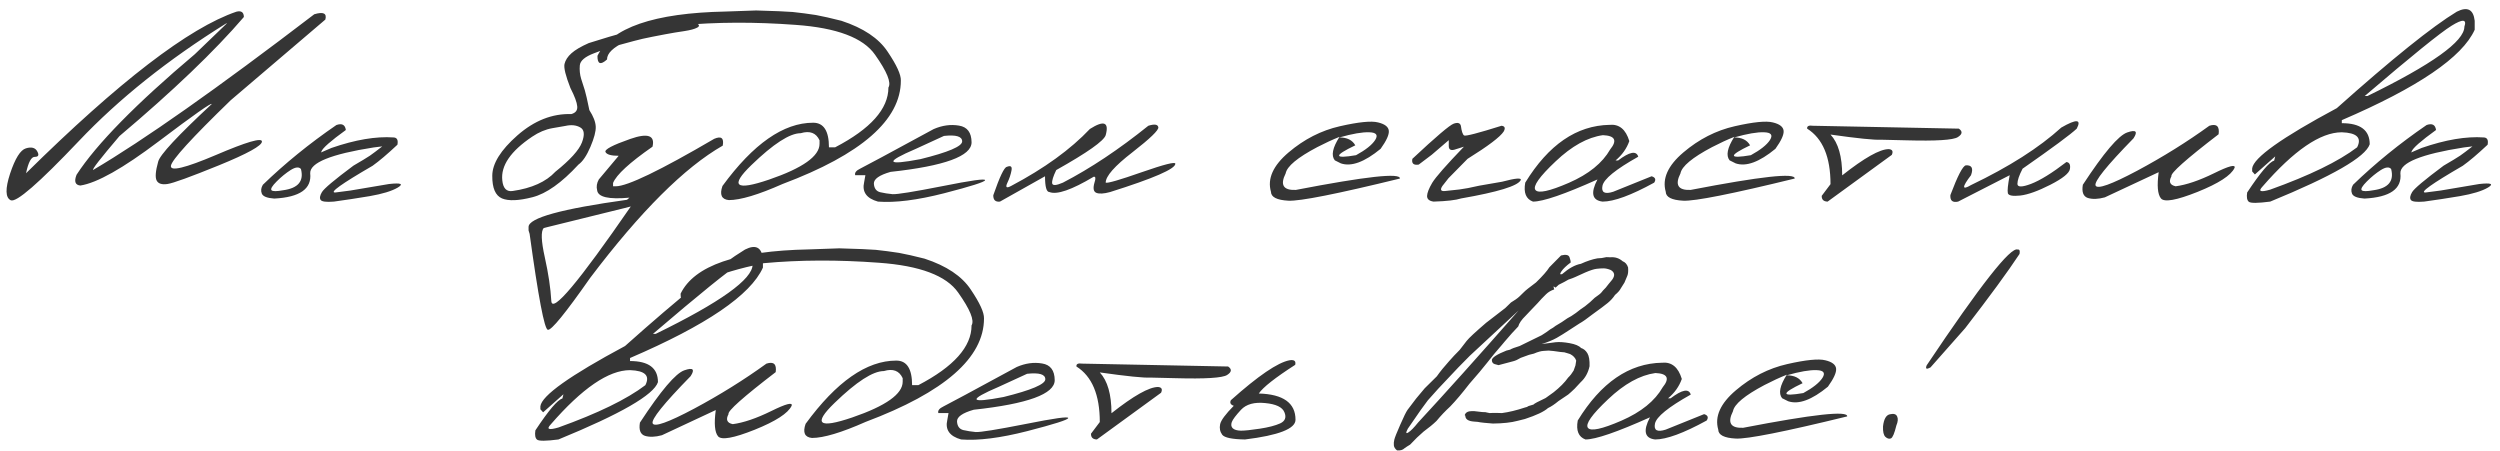 <?xml version="1.0" encoding="UTF-8"?> <svg xmlns="http://www.w3.org/2000/svg" width="515" height="93" viewBox="0 0 515 93" fill="none"><path d="M48.708 2.406C49.708 2.156 50.218 2.521 50.239 3.5C44.197 10.542 35.655 18.719 24.614 28.031C20.655 32.677 18.853 35 19.207 35C29.582 28.896 44.76 18.208 64.739 2.938C66.614 2.375 67.374 2.74 67.02 4.031L47.52 20.656C39.478 28.448 35.374 32.948 35.208 34.156C35.041 35.365 38.124 34.625 44.458 31.938C50.791 29.229 53.958 28.302 53.958 29.156C53.958 30.01 50.999 31.646 45.083 34.062C39.187 36.458 35.655 37.74 34.489 37.906C33.343 38.073 32.603 37.833 32.27 37.188C31.937 36.542 32.041 35.25 32.583 33.312C32.916 31.917 36.593 27.958 43.614 21.438C43.614 21.062 39.958 23.635 32.645 29.156C25.332 34.677 19.968 37.698 16.551 38.219C15.489 38.115 15.228 37.375 15.77 36C19.874 29.688 27.999 21.406 40.145 11.156L46.739 4.812H46.614C34.593 12.292 24.468 20.375 16.239 29.062C8.01 37.729 3.333 41.792 2.208 41.25C1.103 40.708 1.062 38.875 2.083 35.75C3.124 32.625 4.207 30.896 5.332 30.562C6.478 30.208 7.26 30.417 7.676 31.188C8.093 31.938 7.926 32.312 7.176 32.312C6.447 32.292 5.843 33.417 5.364 35.688C24.468 16.833 38.916 5.74 48.708 2.406ZM69.306 25.75C70.452 25.354 71.098 25.698 71.244 26.781C68.098 29.052 66.421 30.531 66.213 31.219L66.119 31.406L68.306 30.469C73.202 28.781 77.452 28.062 81.056 28.312C81.785 28.333 82.056 28.833 81.869 29.812C79.827 31.729 78.119 33.177 76.744 34.156C70.348 37.865 67.785 39.698 69.056 39.656L72.181 39.25L80.15 37.906C82.588 37.635 83.192 37.875 81.963 38.625C80.733 39.354 78.796 39.948 76.15 40.406C73.525 40.844 71.067 41.219 68.775 41.531C67.213 41.656 66.306 41.542 66.056 41.188C65.806 40.833 65.89 40.302 66.306 39.594C66.723 38.865 68.89 37.042 72.806 34.125C74.452 33.167 75.588 32.479 76.213 32.062C76.838 31.625 77.681 30.99 78.744 30.156L76.963 30.375C68.192 31.75 63.837 33.521 63.9 35.688C64.254 38.896 61.785 40.635 56.494 40.906C55.015 40.802 54.16 40.458 53.931 39.875C53.702 39.292 53.775 38.688 54.15 38.062C58.692 33.667 63.744 29.562 69.306 25.75ZM56.994 37.375C56.056 38.312 55.702 38.917 55.931 39.188C56.181 39.438 56.983 39.438 58.337 39.188C61.421 38.771 62.64 37.312 61.994 34.812C61.577 34.333 60.869 34.406 59.869 35.031C58.89 35.656 57.931 36.438 56.994 37.375ZM143.41 4.719C144.098 5.073 144.17 5.396 143.629 5.688C143.087 5.979 142.202 6.219 140.973 6.406C139.785 6.573 138.473 6.792 137.035 7.062L134.441 7.562C133.025 7.833 131.743 8.125 130.598 8.438C129.452 8.75 128.264 9.073 127.035 9.406C125.806 9.719 124.254 10.24 122.379 10.969C120.504 11.677 119.525 12.51 119.441 13.469C119.358 14.427 119.452 15.354 119.723 16.25C120.014 17.125 120.264 17.906 120.473 18.594C120.681 19.281 120.993 20.646 121.41 22.688C122.243 23.979 122.681 25.115 122.723 26.094C122.764 27.052 122.4 28.438 121.629 30.25C120.858 32.062 120.035 33.281 119.16 33.906C115.702 37.656 112.545 39.896 109.691 40.625C106.858 41.354 104.764 41.438 103.41 40.875C102.056 40.292 101.389 38.74 101.41 36.219C101.41 33.698 103.139 30.917 106.598 27.875C110.077 24.833 113.775 23.375 117.691 23.5C118.587 23.25 118.993 22.719 118.91 21.906C118.848 21.094 118.379 19.833 117.504 18.125C116.525 15.625 116.118 13.979 116.285 13.188C116.473 12.396 116.952 11.656 117.723 10.969C118.493 10.281 119.681 9.583 121.285 8.875C124.41 7.875 126.827 7.167 128.535 6.75L132.441 5.625C134.254 5.146 136.754 4.688 139.941 4.25C141.587 4.188 142.743 4.344 143.41 4.719ZM103.473 37.156C103.639 38.802 104.348 39.531 105.598 39.344C109.535 38.781 112.473 37.458 114.41 35.375C117.452 32.938 119.275 30.927 119.879 29.344C120.483 27.74 120.368 26.708 119.535 26.25C118.702 25.771 117.681 25.667 116.473 25.938L113.785 26.406C112.368 26.656 110.983 27.24 109.629 28.156C105.191 31.135 103.139 34.135 103.473 37.156ZM129.821 28.625C133.446 27.354 134.978 27.885 134.415 30.219C129.686 33.51 126.978 36 126.29 37.688V38.375H126.853C129.228 38.375 135.988 35.115 147.134 28.594C148.592 27.969 149.175 28.438 148.884 30C141.009 34.5 131.905 43.583 121.571 57.25C116.467 64.542 113.561 68.104 112.853 67.938C112.144 67.792 110.894 61.208 109.103 48.188L108.884 47.469V46.75C108.884 44.896 115.644 43.031 129.165 41.156L129.665 40.719C125.394 41.115 123.175 40.604 123.009 39.188C122.821 38.458 122.936 37.719 123.353 36.969L127.446 32.094C125.884 32.094 124.978 31.833 124.728 31.312C124.498 30.792 126.196 29.896 129.821 28.625ZM112.009 46.969C111.405 47.615 111.478 49.625 112.228 53C112.978 56.375 113.425 59.375 113.571 62C113.717 64.646 119.175 58.156 129.946 42.531L128.728 42.844L112.009 46.969ZM160.482 2.312L163.295 2.469L165.67 2.75L168.076 3.094C169.451 3.344 171.201 3.74 173.326 4.281C177.847 5.76 181.024 7.885 182.857 10.656C184.712 13.406 185.618 15.385 185.576 16.594C185.576 24.698 177.451 31.802 161.201 37.906C156.222 40.115 152.535 41.219 150.139 41.219C148.639 41.073 148.201 40.104 148.826 38.312C155.18 29.625 161.41 25.281 167.514 25.281C169.68 25.281 170.764 26.969 170.764 30.344H172.045C179.357 26.531 183.014 22.427 183.014 18.031C183.639 17.01 182.722 14.76 180.264 11.281C177.826 7.781 172.378 5.729 163.92 5.125C155.482 4.5 147.566 4.531 140.17 5.219C130.087 7.365 125.045 9.708 125.045 12.25C123.712 13.458 123.055 13.208 123.076 11.5C125.889 5.708 134.701 2.667 149.514 2.375L155.764 2.156L160.482 2.312ZM154.795 34C150.295 38.354 151.503 39.354 158.42 37C165.357 34.625 168.826 32.167 168.826 29.625V28.906C168.118 27.365 166.826 26.875 164.951 27.438C162.701 27.438 159.316 29.625 154.795 34ZM192.331 26.594C194.102 25.823 195.842 25.583 197.55 25.875C199.258 26.146 200.123 27.292 200.144 29.312C200.144 32.167 194.581 34.198 183.456 35.406C181.123 36.073 179.977 36.885 180.019 37.844C180.081 38.802 180.508 39.385 181.3 39.594C182.112 39.781 182.967 39.917 183.862 40C184.779 40.062 188.206 39.51 194.144 38.344C200.081 37.156 203.008 36.75 202.925 37.125C202.862 37.479 200.05 38.375 194.487 39.812C188.946 41.229 184.404 41.802 180.862 41.531C178.487 40.865 177.54 39.521 178.019 37.5L178.269 36.094H176.175C176.008 35.594 176.362 35.135 177.237 34.719C178.133 34.281 183.165 31.573 192.331 26.594ZM188.675 30.656C182.196 33.427 182.508 34.135 189.612 32.781C195.342 31.365 198.206 30.146 198.206 29.125C198.206 28.104 196.956 27.729 194.456 28L188.675 30.656ZM236.555 25.906C237.826 25.51 238.513 25.615 238.617 26.219C238.722 26.802 236.94 28.521 233.274 31.375C229.607 34.208 227.774 36.292 227.774 37.625C228.149 37.792 230.628 37.073 235.211 35.469C239.815 33.865 242.117 33.281 242.117 33.719C242.159 34.781 237.68 36.729 228.68 39.562C227.388 39.917 226.44 39.969 225.836 39.719C225.253 39.469 225.128 38.771 225.461 37.625C225.753 36.75 225.701 36.344 225.305 36.406C220.763 39.115 217.722 40.167 216.18 39.562C215.576 39.562 215.274 38.479 215.274 36.312L205.992 41.531C205.055 41.635 204.597 41.198 204.617 40.219C205.93 36.427 206.857 34.479 207.399 34.375C208.211 34.042 208.534 34.292 208.367 35.125C208.222 35.938 207.93 36.802 207.492 37.719C207.076 38.635 207.357 38.823 208.336 38.281C215.149 34.677 220.545 30.771 224.524 26.562C227.42 24.729 228.503 25.156 227.774 27.844C227.399 29.031 224.003 31.427 217.586 35.031C216.961 36.323 216.68 37.229 216.742 37.75C216.826 38.271 217.565 38.229 218.961 37.625C224.628 34.688 230.492 30.781 236.555 25.906ZM276.034 26C279.888 25.125 282.503 24.865 283.878 25.219C285.273 25.552 286.013 26.125 286.096 26.938C286.18 27.729 285.617 28.969 284.409 30.656C281.096 33.385 278.367 34.385 276.221 33.656L274.971 33.031C274.18 32.052 274.503 30.438 275.94 28.188C274.482 28.771 272.95 29.479 271.346 30.312C267.284 32.458 265.117 34.26 264.846 35.719C263.659 38.094 264.357 39.229 266.94 39.125C281.398 36.333 288.544 35.552 288.378 36.781C275.44 39.948 267.784 41.469 265.409 41.344C263.034 41.219 261.836 40.604 261.815 39.5C261.044 36.812 262.253 34.115 265.44 31.406C268.648 28.677 272.18 26.875 276.034 26ZM275.909 28.312C277.492 28.312 278.586 28.854 279.19 29.938C274.69 32.083 274.742 32.76 279.346 31.969C281.325 30.885 282.638 29.844 283.284 28.844C283.93 27.823 283.534 27.292 282.096 27.25C280.68 27.188 278.617 27.542 275.909 28.312ZM299.476 25.469C300.31 25.177 300.799 25.333 300.945 25.938C301.091 27.042 301.31 27.698 301.601 27.906C301.914 28.094 304.487 27.427 309.32 25.906C310.008 25.99 310.153 26.385 309.758 27.094C309.049 28.198 306.57 30.073 302.32 32.719L298.383 36.719L297.133 38.312C296.612 39.104 296.81 39.448 297.726 39.344C298.664 39.24 299.633 39.135 300.633 39.031C301.653 38.906 303.018 38.646 304.726 38.25L309.414 37.438C312.226 36.688 313.508 36.583 313.258 37.125C312.633 38.312 308.549 39.562 301.008 40.875C299.903 41.229 298.008 41.448 295.32 41.531C294.424 41.406 293.976 41.021 293.976 40.375C293.997 39.729 294.351 38.823 295.039 37.656C295.747 36.49 297.924 34.01 301.57 30.219L299.976 30.719C298.935 31.115 298.424 30.885 298.445 30.031V28.875L294.945 31.875L292.258 33.906C291.195 34.073 290.758 33.677 290.945 32.719C295.799 28.177 298.643 25.76 299.476 25.469ZM331.575 25.719C333.554 25.531 334.908 26.646 335.638 29.062C335.096 30.604 334.148 31.938 332.794 33.062H333.325C335.7 31.25 337.085 30.99 337.481 32.281C332.835 34.885 330.377 36.885 330.106 38.281C329.835 39.656 330.575 40.062 332.325 39.5L340.231 36.312C341.002 36.542 341.179 36.979 340.763 37.625C336.013 40.229 332.471 41.531 330.138 41.531C327.971 41.281 327.617 39.76 329.075 36.969C322.304 40.01 317.877 41.531 315.794 41.531C314.356 41.01 313.825 39.708 314.2 37.625C318.992 29.812 324.783 25.844 331.575 25.719ZM320.45 33.25C317.117 36.396 315.731 38.354 316.294 39.125C316.856 39.896 319.158 39.406 323.2 37.656C327.263 35.885 330.096 33.594 331.7 30.781C333.2 28.927 332.7 27.948 330.2 27.844C327.033 28.281 323.783 30.083 320.45 33.25ZM357.361 26C361.215 25.125 363.83 24.865 365.205 25.219C366.601 25.552 367.34 26.125 367.424 26.938C367.507 27.729 366.945 28.969 365.736 30.656C362.424 33.385 359.695 34.385 357.549 33.656L356.299 33.031C355.507 32.052 355.83 30.438 357.268 28.188C355.809 28.771 354.278 29.479 352.674 30.312C348.611 32.458 346.445 34.26 346.174 35.719C344.986 38.094 345.684 39.229 348.268 39.125C362.726 36.333 369.872 35.552 369.705 36.781C356.768 39.948 349.111 41.469 346.736 41.344C344.361 41.219 343.163 40.604 343.143 39.5C342.372 36.812 343.58 34.115 346.768 31.406C349.976 28.677 353.507 26.875 357.361 26ZM357.236 28.312C358.82 28.312 359.913 28.854 360.518 29.938C356.018 32.083 356.07 32.76 360.674 31.969C362.653 30.885 363.965 29.844 364.611 28.844C365.257 27.823 364.861 27.292 363.424 27.25C362.007 27.188 359.945 27.542 357.236 28.312ZM373.46 25.906L403.523 26.5C404.335 27.062 404.262 27.646 403.304 28.25C402.345 28.854 398.814 29.073 392.71 28.906L387.491 28.781C386.158 28.865 382.689 28.51 377.085 27.719C378.689 29.448 379.491 32.25 379.491 36.125C384.054 32.521 387.252 30.719 389.085 30.719C389.835 30.781 390.043 31.177 389.71 31.906L376.491 41.531C375.658 41.51 375.252 41.115 375.273 40.344L377.085 37.938C377.085 32.333 375.481 28.521 372.273 26.5C372.21 25.979 372.606 25.781 373.46 25.906ZM424.621 26.281C427.767 24.469 428.83 24.542 427.809 26.5C426.58 27.667 422.861 30.417 416.653 34.75C415.944 36.104 415.59 37.146 415.59 37.875C415.59 38.583 416.528 38.583 418.403 37.875C420.298 37.146 422.725 35.646 425.684 33.375C426.309 33.458 426.548 33.938 426.403 34.812C426.278 35.667 424.934 36.75 422.371 38.062C419.83 39.354 417.767 40.094 416.184 40.281C414.621 40.448 413.767 40.292 413.621 39.812C413.496 39.312 413.621 38.073 413.996 36.094L403.371 41.531C402.225 41.781 401.694 41.333 401.778 40.188C403.278 36.208 404.34 34.167 404.965 34.062C406.194 33.979 406.548 34.656 406.028 36.094C404.132 38.573 404.132 39.25 406.028 38.125C413.861 34.375 420.059 30.427 424.621 26.281ZM455.126 25.906C456.626 25.427 457.262 26.01 457.033 27.656C450.324 32.802 447.085 35.688 447.314 36.312C446.71 37.438 447.001 38.125 448.189 38.375C450.397 38.083 453.033 37.188 456.095 35.688C459.178 34.167 460.585 33.802 460.314 34.594C459.585 36.135 457.043 37.781 452.689 39.531C448.355 41.26 445.845 41.708 445.158 40.875C444.47 40.042 444.314 38.24 444.689 35.469L433.595 40.656C432.22 41.031 431.053 41.073 430.095 40.781C429.158 40.469 428.814 39.562 429.064 38.062C433.376 31.479 436.428 27.885 438.22 27.281C440.012 26.656 440.439 27.062 439.501 28.5C433.96 34.167 431.355 37.406 431.689 38.219C432.043 39.031 434.887 38.021 440.22 35.188C445.553 32.333 450.522 29.24 455.126 25.906ZM506.1 2.406C508.288 1.302 509.517 1.927 509.788 4.281V6.125C507.246 11.792 498.121 18 482.413 24.75V25.375C486.246 25.375 488.163 26.823 488.163 29.719C487.308 32.344 480.475 36.281 467.663 41.531C465.1 41.865 463.631 41.875 463.256 41.562C462.881 41.25 462.767 40.615 462.913 39.656C465.642 35.531 467.496 33.344 468.475 33.094L468.694 32.219L464.506 35.938L463.944 35.312V34.688C464.215 32.5 470.027 28.365 481.381 22.281C492.777 12.115 501.017 5.49 506.1 2.406ZM487.131 19.781H487.694C501.006 13.281 507.663 8.521 507.663 5.5C508.204 3.938 507.319 3.875 505.006 5.312C502.715 6.729 496.756 11.552 487.131 19.781ZM466.069 38.438C465.131 39.438 465.663 39.646 467.663 39.062C475.788 36.146 481.756 33.24 485.569 30.344C486.569 28.385 485.517 27.354 482.413 27.25C477.996 27.25 472.548 30.979 466.069 38.438ZM499.886 25.75C501.032 25.354 501.678 25.698 501.824 26.781C498.678 29.052 497.001 30.531 496.792 31.219L496.699 31.406L498.886 30.469C503.782 28.781 508.032 28.062 511.636 28.312C512.365 28.333 512.636 28.833 512.449 29.812C510.407 31.729 508.699 33.177 507.324 34.156C500.928 37.865 498.365 39.698 499.636 39.656L502.761 39.25L510.73 37.906C513.167 37.635 513.772 37.875 512.542 38.625C511.313 39.354 509.376 39.948 506.73 40.406C504.105 40.844 501.647 41.219 499.355 41.531C497.792 41.656 496.886 41.542 496.636 41.188C496.386 40.833 496.47 40.302 496.886 39.594C497.303 38.865 499.47 37.042 503.386 34.125C505.032 33.167 506.167 32.479 506.792 32.062C507.417 31.625 508.261 30.99 509.324 30.156L507.542 30.375C498.772 31.75 494.417 33.521 494.48 35.688C494.834 38.896 492.365 40.635 487.074 40.906C485.595 40.802 484.74 40.458 484.511 39.875C484.282 39.292 484.355 38.688 484.73 38.062C489.272 33.667 494.324 29.562 499.886 25.75ZM487.574 37.375C486.636 38.312 486.282 38.917 486.511 39.188C486.761 39.438 487.563 39.438 488.917 39.188C492.001 38.771 493.22 37.312 492.574 34.812C492.157 34.333 491.449 34.406 490.449 35.031C489.47 35.656 488.511 36.438 487.574 37.375ZM153.475 51.406C155.663 50.302 156.892 50.927 157.163 53.281V55.125C154.621 60.792 145.496 67 129.788 73.75V74.375C133.621 74.375 135.538 75.823 135.538 78.719C134.683 81.344 127.85 85.281 115.038 90.531C112.475 90.865 111.006 90.875 110.631 90.562C110.256 90.25 110.142 89.615 110.288 88.656C113.017 84.531 114.871 82.344 115.85 82.094L116.069 81.219L111.881 84.938L111.319 84.312V83.688C111.59 81.5 117.402 77.365 128.756 71.281C140.152 61.115 148.392 54.49 153.475 51.406ZM134.506 68.781H135.069C148.381 62.281 155.038 57.521 155.038 54.5C155.579 52.938 154.694 52.875 152.381 54.312C150.09 55.729 144.131 60.552 134.506 68.781ZM113.444 87.438C112.506 88.438 113.038 88.646 115.038 88.062C123.163 85.146 129.131 82.24 132.944 79.344C133.944 77.385 132.892 76.354 129.788 76.25C125.371 76.25 119.923 79.979 113.444 87.438ZM157.886 74.906C159.386 74.427 160.022 75.01 159.793 76.656C153.084 81.802 149.845 84.688 150.074 85.312C149.47 86.438 149.761 87.125 150.949 87.375C153.157 87.083 155.793 86.188 158.855 84.688C161.938 83.167 163.345 82.802 163.074 83.594C162.345 85.135 159.803 86.781 155.449 88.531C151.115 90.26 148.605 90.708 147.918 89.875C147.23 89.042 147.074 87.24 147.449 84.469L136.355 89.656C134.98 90.031 133.813 90.073 132.855 89.781C131.918 89.469 131.574 88.562 131.824 87.062C136.136 80.479 139.188 76.885 140.98 76.281C142.772 75.656 143.199 76.062 142.261 77.5C136.72 83.167 134.115 86.406 134.449 87.219C134.803 88.031 137.647 87.021 142.98 84.188C148.313 81.333 153.282 78.24 157.886 74.906ZM177.61 51.312L180.423 51.469L182.798 51.75L185.204 52.094C186.579 52.344 188.329 52.74 190.454 53.281C194.975 54.76 198.152 56.885 199.985 59.656C201.839 62.406 202.745 64.385 202.704 65.594C202.704 73.698 194.579 80.802 178.329 86.906C173.35 89.115 169.662 90.219 167.266 90.219C165.766 90.073 165.329 89.104 165.954 87.312C172.308 78.625 178.537 74.281 184.641 74.281C186.808 74.281 187.891 75.969 187.891 79.344H189.173C196.485 75.531 200.141 71.427 200.141 67.031C200.766 66.01 199.85 63.76 197.391 60.281C194.954 56.781 189.506 54.729 181.048 54.125C172.61 53.5 164.693 53.531 157.298 54.219C147.214 56.365 142.173 58.708 142.173 61.25C140.839 62.458 140.183 62.208 140.204 60.5C143.016 54.708 151.829 51.667 166.641 51.375L172.891 51.156L177.61 51.312ZM171.923 83C167.423 87.354 168.631 88.354 175.548 86C182.485 83.625 185.954 81.167 185.954 78.625V77.906C185.245 76.365 183.954 75.875 182.079 76.438C179.829 76.438 176.443 78.625 171.923 83ZM209.459 75.594C211.23 74.823 212.969 74.583 214.677 74.875C216.386 75.146 217.25 76.292 217.271 78.312C217.271 81.167 211.709 83.198 200.584 84.406C198.25 85.073 197.105 85.885 197.146 86.844C197.209 87.802 197.636 88.385 198.427 88.594C199.24 88.781 200.094 88.917 200.99 89C201.907 89.062 205.334 88.51 211.271 87.344C217.209 86.156 220.136 85.75 220.052 86.125C219.99 86.479 217.177 87.375 211.615 88.812C206.073 90.229 201.532 90.802 197.99 90.531C195.615 89.865 194.667 88.521 195.146 86.5L195.396 85.094H193.302C193.136 84.594 193.49 84.135 194.365 83.719C195.261 83.281 200.292 80.573 209.459 75.594ZM205.802 79.656C199.323 82.427 199.636 83.135 206.74 81.781C212.469 80.365 215.334 79.146 215.334 78.125C215.334 77.104 214.084 76.729 211.584 77L205.802 79.656ZM222.932 74.906L252.995 75.5C253.807 76.062 253.735 76.646 252.776 77.25C251.818 77.854 248.287 78.073 242.182 77.906L236.964 77.781C235.63 77.865 232.162 77.51 226.557 76.719C228.162 78.448 228.964 81.25 228.964 85.125C233.526 81.521 236.724 79.719 238.557 79.719C239.307 79.781 239.516 80.177 239.182 80.906L225.964 90.531C225.13 90.51 224.724 90.115 224.745 89.344L226.557 86.938C226.557 81.333 224.953 77.521 221.745 75.5C221.682 74.979 222.078 74.781 222.932 74.906ZM265.625 74.219C266.604 74.052 267 74.365 266.812 75.156C262.667 77.823 260.167 79.792 259.312 81.062C264.354 81.208 266.875 83.01 266.875 86.469C266.875 88.323 263.406 89.677 256.469 90.531C253.823 90.49 252.26 90.167 251.781 89.562C251.323 88.938 251.177 88.219 251.344 87.406C251.51 86.594 252.448 85.323 254.156 83.594C253.49 83.365 253.292 82.979 253.562 82.438C259.188 77.417 263.208 74.677 265.625 74.219ZM260.625 83.031C258.396 82.802 256.74 83.26 255.656 84.406C254.594 85.552 253.958 86.396 253.75 86.938C253.562 87.479 253.625 87.906 253.938 88.219C254.271 88.531 254.833 88.698 255.625 88.719C256.438 88.719 257.729 88.583 259.5 88.312C261.292 88.042 262.698 87.677 263.719 87.219C264.74 86.74 265.031 85.979 264.594 84.938C264.177 83.875 262.854 83.24 260.625 83.031ZM321.573 52.625C322.573 52.375 323.156 52.5 323.323 53C323.489 53.479 323.573 53.833 323.573 54.062C322.677 54.729 322.041 55.333 321.666 55.875C321.291 56.417 321.333 56.615 321.791 56.469C323.187 55.26 324.479 54.552 325.666 54.344C326.895 53.781 328.031 53.406 329.073 53.219C329.635 53.219 330.25 53.135 330.916 52.969L331.729 53C332.708 52.917 333.552 53.188 334.26 53.812C334.802 54.021 335.177 54.448 335.385 55.094C335.448 55.844 335.395 56.417 335.229 56.812C335.083 57.188 334.885 57.656 334.635 58.219C334.343 58.698 334.093 59.094 333.885 59.406C333.677 59.823 333.281 60.271 332.698 60.75C332.302 61.354 331.802 61.906 331.198 62.406C330.614 62.885 329.583 63.656 328.104 64.719C326.875 65.677 325.968 66.312 325.385 66.625L323.166 68.062C322.354 68.604 321.531 69.115 320.698 69.594C319.885 70.052 318.843 70.479 317.573 70.875L320.448 70.5C321.218 70.417 322.177 70.479 323.323 70.688C324.489 70.896 325.281 71.229 325.698 71.688C326.239 71.854 326.677 72.219 327.01 72.781C327.343 73.344 327.489 74.229 327.448 75.438C327.156 76.792 326.541 77.896 325.604 78.75L324.385 80.062C323.823 80.604 323.375 81.01 323.041 81.281C322.77 81.448 322.104 81.896 321.041 82.625C320.27 83.271 319.552 83.75 318.885 84.062C318.073 84.792 316.489 85.542 314.135 86.312L312.635 86.688C311.323 87.042 309.625 87.229 307.541 87.25L305.729 87.094L304.948 87L304.416 86.906L303.635 86.844C302.448 86.76 301.854 86.354 301.854 85.625L301.729 85.531C301.895 84.969 302.395 84.688 303.229 84.688H303.635L305.26 84.875L305.823 84.906H305.979L306.854 85.094L307.51 85.062H308.354L309.385 85.094C310.823 84.906 312.416 84.521 314.166 83.938L314.635 83.812C314.593 83.729 315.01 83.573 315.885 83.344C316.031 83.156 316.864 82.708 318.385 82L320.041 80.812C321.333 79.792 322.333 78.781 323.041 77.781C323.458 77.385 323.833 76.906 324.166 76.344L324.541 75.281L324.698 74.281C324.51 73.719 324.093 73.271 323.448 72.938L322.854 72.75L322.198 72.562H322.073C321.843 72.562 321.166 72.479 320.041 72.312L319.01 72.219L318.041 72.281C317.479 72.302 316.791 72.49 315.979 72.844L314.979 73.094C314.625 73.24 314.052 73.448 313.26 73.719C312.677 74.073 312.177 74.302 311.76 74.406C311.364 74.51 310.343 74.781 308.698 75.219L307.885 75C307.51 74.875 307.323 74.594 307.323 74.156C307.385 73.635 308.385 72.99 310.323 72.219L311.073 72.031C311.406 71.823 312.062 71.573 313.041 71.281L317.573 69.062C318.281 68.625 318.875 68.219 319.354 67.844C319.75 67.635 320.114 67.396 320.448 67.125C321.364 66.604 322.177 66.083 322.885 65.562C323.364 65.333 323.948 64.969 324.635 64.469C325.302 63.927 325.927 63.469 326.51 63.094C326.885 62.802 327.229 62.521 327.541 62.25C327.854 61.958 328.177 61.656 328.51 61.344C329.323 60.781 329.791 60.406 329.916 60.219C330.041 60.031 330.333 59.708 330.791 59.25L331.354 58.531L332.104 57.625C332.729 56.771 332.635 56.104 331.823 55.625C331.26 55.396 330.76 55.281 330.323 55.281C329.906 55.281 329.427 55.312 328.885 55.375C328.364 55.438 327.593 55.688 326.573 56.125C325.573 56.562 324.885 56.875 324.51 57.062C324.156 57.229 323.687 57.406 323.104 57.594C322.625 57.885 321.958 58.24 321.104 58.656L320.448 59.25L320.041 59V59.125L320.166 59.625C319.52 59.833 318.968 60.156 318.51 60.594C317.823 61.26 317.239 61.875 316.76 62.438L315.385 63.875L314.291 65.031C313.437 65.865 312.927 66.604 312.76 67.25L311.448 68.656L309.979 70.344L309.354 71.094C308.25 72.344 307.25 73.552 306.354 74.719C305.458 75.865 304.239 77.312 302.698 79.062C301.218 80.979 299.906 82.531 298.76 83.719C297.718 84.677 296.77 85.677 295.916 86.719C295.229 87.385 294.343 88.115 293.26 88.906L291.916 90.125C291.375 90.667 290.895 91.156 290.479 91.594C290.02 91.865 289.635 92.115 289.323 92.344C288.968 92.698 288.458 92.844 287.791 92.781C287.395 92.469 287.177 92.125 287.135 91.75C287.093 91.375 287.125 90.979 287.229 90.562C287.333 90.125 287.739 89.104 288.448 87.5C289.156 85.875 289.656 84.854 289.948 84.438C290.26 84.021 290.854 83.24 291.729 82.094L293.479 80L295.979 77.531C296.687 76.531 297.531 75.49 298.51 74.406C299.343 73.469 299.916 72.854 300.229 72.562C300.562 72.25 300.843 71.927 301.073 71.594C301.323 71.24 301.677 70.781 302.135 70.219C302.593 69.635 303.927 68.396 306.135 66.5L308.448 64.719L310.104 63.438L311.26 62.312C312.031 61.854 312.604 61.448 312.979 61.094C313.354 60.74 313.677 60.427 313.948 60.156C314.218 59.865 315.041 59.208 316.416 58.188C317.791 56.854 318.708 55.812 319.166 55.062L321.573 52.625ZM294.135 82.469L292.666 84.469L290.01 88.312C289.573 89.146 289.604 89.406 290.104 89.094C290.604 88.781 291.281 88.094 292.135 87.031C297.635 81.094 304.531 73.406 312.823 63.969L302.791 73.281L300.416 75.688L296.291 80.062L294.135 82.469ZM342.39 74.719C344.369 74.531 345.723 75.646 346.453 78.062C345.911 79.604 344.963 80.938 343.609 82.062H344.14C346.515 80.25 347.9 79.99 348.296 81.281C343.65 83.885 341.192 85.885 340.921 87.281C340.65 88.656 341.39 89.062 343.14 88.5L351.046 85.312C351.817 85.542 351.994 85.979 351.578 86.625C346.828 89.229 343.286 90.531 340.953 90.531C338.786 90.281 338.432 88.76 339.89 85.969C333.119 89.01 328.692 90.531 326.609 90.531C325.171 90.01 324.64 88.708 325.015 86.625C329.807 78.812 335.598 74.844 342.39 74.719ZM331.265 82.25C327.932 85.396 326.546 87.354 327.109 88.125C327.671 88.896 329.973 88.406 334.015 86.656C338.078 84.885 340.911 82.594 342.515 79.781C344.015 77.927 343.515 76.948 341.015 76.844C337.848 77.281 334.598 79.083 331.265 82.25ZM368.176 75C372.03 74.125 374.645 73.865 376.02 74.219C377.416 74.552 378.155 75.125 378.239 75.938C378.322 76.729 377.76 77.969 376.551 79.656C373.239 82.385 370.51 83.385 368.364 82.656L367.114 82.031C366.322 81.052 366.645 79.438 368.083 77.188C366.624 77.771 365.093 78.479 363.489 79.312C359.426 81.458 357.26 83.26 356.989 84.719C355.801 87.094 356.499 88.229 359.083 88.125C373.541 85.333 380.687 84.552 380.52 85.781C367.583 88.948 359.926 90.469 357.551 90.344C355.176 90.219 353.978 89.604 353.958 88.5C353.187 85.812 354.395 83.115 357.583 80.406C360.791 77.677 364.322 75.875 368.176 75ZM368.051 77.312C369.635 77.312 370.728 77.854 371.333 78.938C366.833 81.083 366.885 81.76 371.489 80.969C373.468 79.885 374.78 78.844 375.426 77.844C376.072 76.823 375.676 76.292 374.239 76.25C372.822 76.188 370.76 76.542 368.051 77.312ZM415.65 51.406C416.025 51.344 416.15 51.646 416.025 52.312C413.65 55.917 409.921 61.01 404.837 67.594L397.681 75.688C396.848 76.146 396.587 76 396.9 75.25C407.962 58.729 414.212 50.781 415.65 51.406ZM389.306 85.344C390.098 85.156 390.598 85.302 390.806 85.781C391.035 86.24 390.983 86.865 390.65 87.656C390.254 89.281 389.879 90.167 389.525 90.312C389.171 90.458 388.796 90.354 388.4 90C388.025 89.646 387.858 88.927 387.9 87.844C388.067 86.344 388.535 85.51 389.306 85.344Z" fill="#353535"></path></svg> 